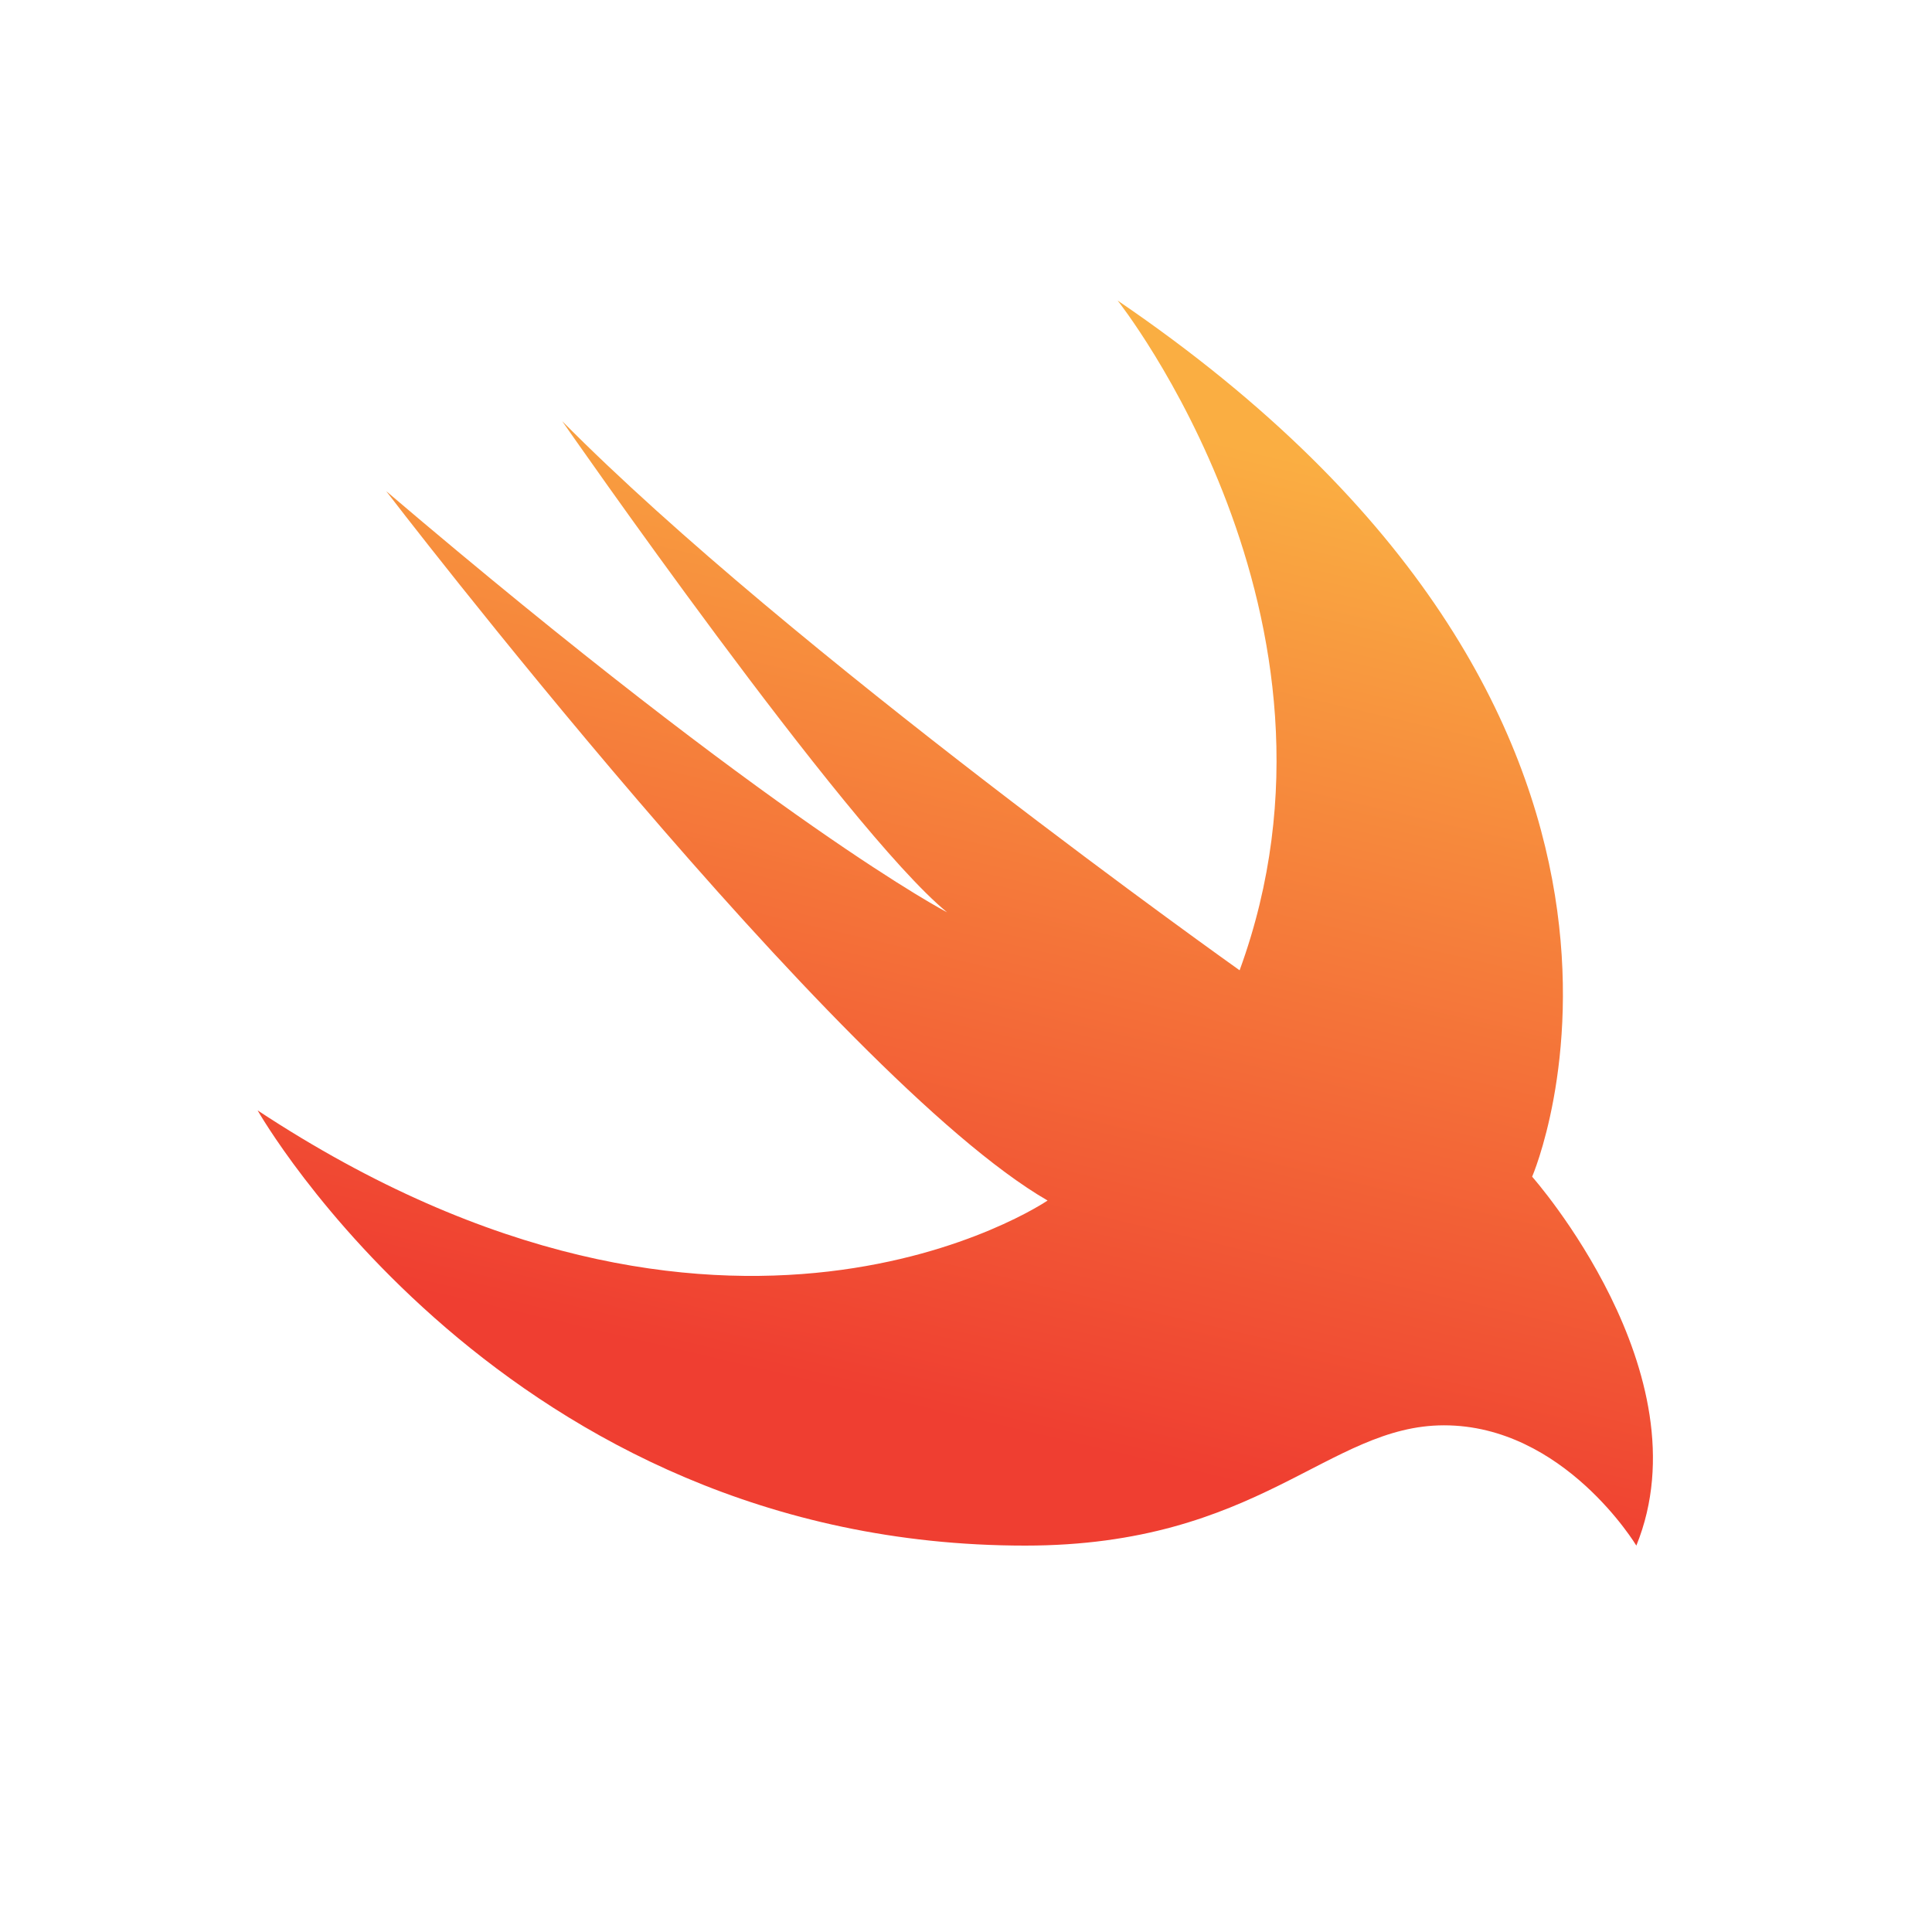 <?xml version="1.0" encoding="UTF-8"?>
<svg width="90px" height="90px" viewBox="0 0 90 90" version="1.1" xmlns="http://www.w3.org/2000/svg" xmlns:xlink="http://www.w3.org/1999/xlink">
    <title>swift</title>
    <defs>
        <linearGradient x1="66.741%" y1="11.435%" x2="44.675%" y2="89.372%" id="linearGradient-1">
            <stop stop-color="#FAAE42" offset="0%"></stop>
            <stop stop-color="#EF3E31" offset="100%"></stop>
        </linearGradient>
    </defs>
    <g id="swift" stroke="none" stroke-width="1" fill="none" fill-rule="evenodd">
        <g id="iconfinder_Swift_1174968" transform="translate(12, 14)" fill="url(#linearGradient-1)" fill-rule="nonzero">
            <path d="M40.063,0 C68.639,19.445 59.373,40.815 59.373,40.815 C59.373,40.815 67.489,49.976 64.227,58 C64.227,58 60.857,52.397 55.267,52.397 C49.865,52.397 46.669,58 35.757,58 C11.5,58 0,37.726 0,37.726 C21.864,52.142 36.8,41.925 36.8,41.925 C26.932,36.215 5.991,8.88 5.991,8.88 C24.244,24.42 32.12,28.499 32.12,28.499 C27.386,24.62 14.188,5.617 14.188,5.617 C24.752,16.302 45.746,31.2 45.746,31.2 C51.764,14.737 40.063,0 40.063,0 Z" id="Path"></path>
        </g>
        <rect id="Rectangle" x="0" y="0" width="90" height="90"></rect>
    </g>
</svg>
